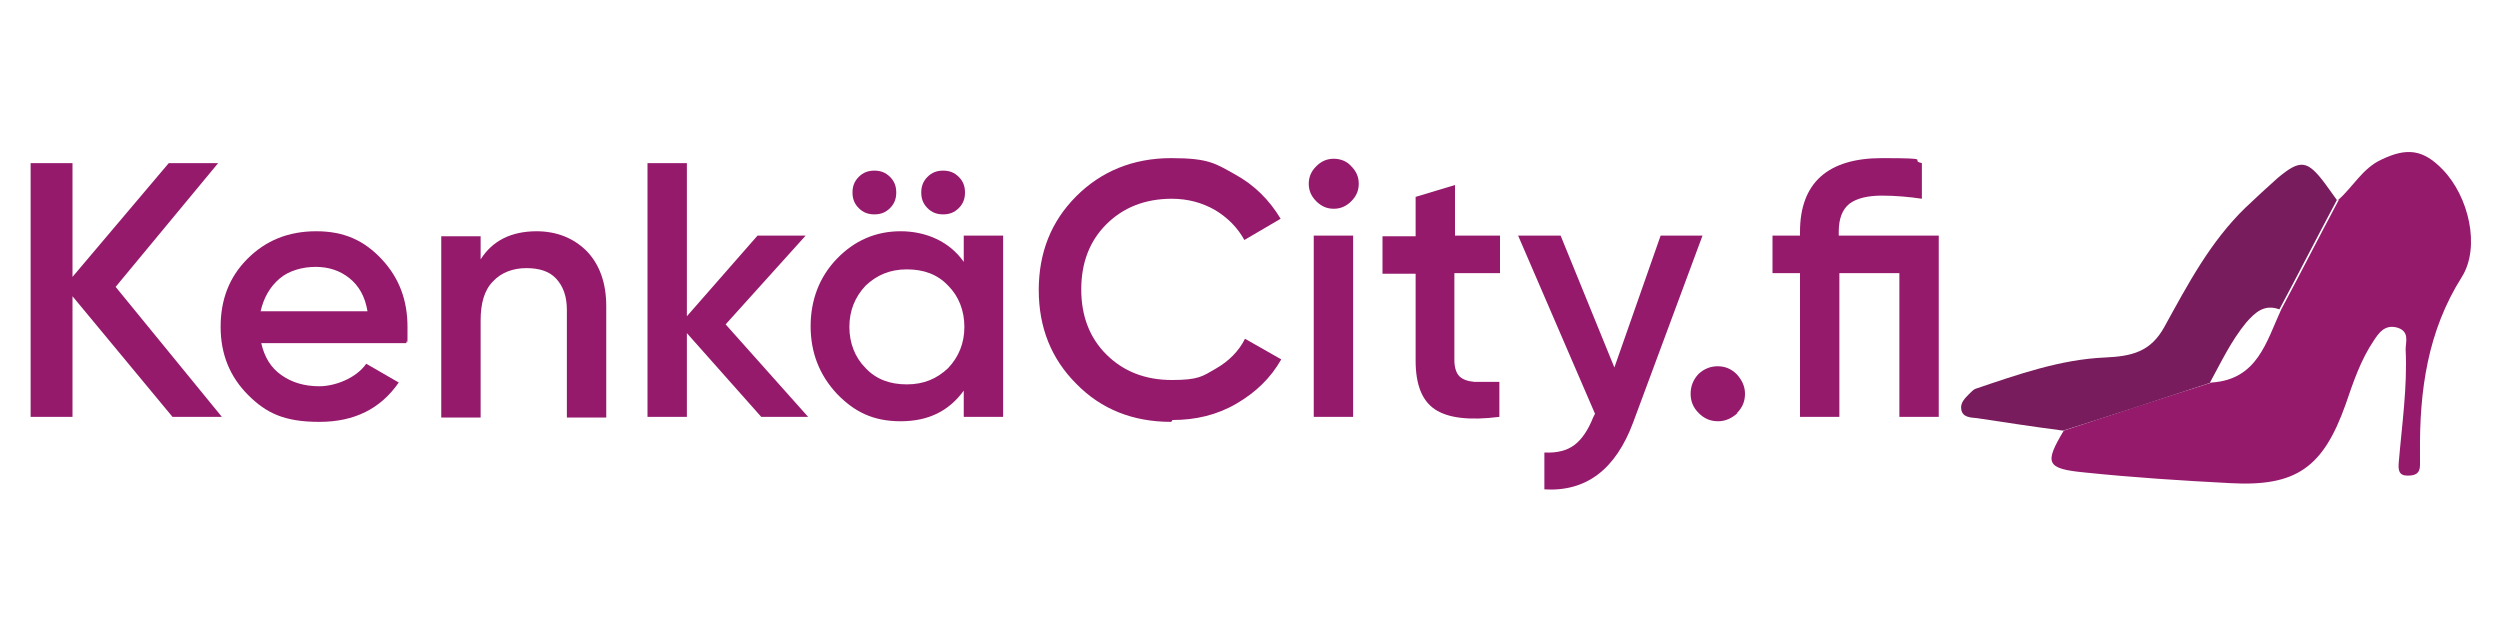 <?xml version="1.0" encoding="UTF-8"?>
<svg id="Layer_1" xmlns="http://www.w3.org/2000/svg" width="400" height="100" version="1.1" viewBox="0 0 400 100">
  <!-- Generator: Adobe Illustrator 29.0.0, SVG Export Plug-In . SVG Version: 2.1.0 Build 186)  -->
  <defs>
    <style>
      .st0 {
        fill: #791c5d;
      }

      .st1 {
        fill: #951a6c;
      }
    </style>
  </defs>
  <path class="st1" d="M374.1,32c2.4-2.1,3.9-5.1,7-6.5,4-1.9,6.6-1.6,9.7,1.6,4.2,4.3,6.1,12.4,3.1,17.2-5.5,8.7-6.8,18.2-6.7,28.2,0,.6,0,1.3,0,1.9,0,1.4-.8,1.7-2,1.7-1.4,0-1.5-.9-1.4-2.1.5-6,1.4-12.1,1.1-18.1,0-1.2.7-2.9-1.4-3.5-2-.5-2.9.9-3.7,2.1-2.1,3.1-3.3,6.7-4.5,10.2-3.6,10.1-7.9,13.2-18.5,12.6-7.7-.4-15.5-.9-23.2-1.7-6.3-.6-6.5-1.5-3.4-6.7,7.9-2.6,15.8-5.2,23.7-7.7,7.3-.5,8.7-6.5,11.1-11.7,3.1-5.8,6.1-11.7,9.2-17.5Z"/>
  <path class="st0" d="M353.8,61.2c-7.9,2.6-15.8,5.2-23.7,7.7-4.6-.6-9.2-1.3-13.8-2-1-.1-2.3-.1-2.5-1.4-.2-1.1.7-1.9,1.4-2.6.3-.3.6-.6.9-.7,6.8-2.3,13.6-4.7,20.7-5,4.3-.2,7.3-.9,9.5-4.9,3.7-6.7,7.3-13.6,13-19.1,1.7-1.6,3.4-3.2,5.1-4.7,3.7-3.1,4.8-2.9,7.7,1,.6.8,1.2,1.7,1.8,2.5-3.1,5.8-6.1,11.7-9.2,17.5-2.4-.9-3.9.5-5.3,2.1-2.4,2.9-4,6.3-5.8,9.6Z"/>
  <g>
    <path class="st1" d="M35.5,66.7h-7.9l-16-19.3v19.3h-6.7V26.1h6.7v18.2l15.4-18.2h7.9l-16.4,19.8,17,20.8Z"/>
    <path class="st1" d="M41.8,54.9c.5,2.2,1.5,3.9,3.2,5.1,1.7,1.2,3.7,1.8,6.1,1.8s5.8-1.2,7.5-3.6l5.2,3c-2.9,4.2-7.1,6.3-12.7,6.3s-8.5-1.4-11.4-4.3c-2.9-2.9-4.4-6.5-4.4-10.9s1.4-8,4.3-10.9c2.9-2.9,6.5-4.4,11-4.4s7.7,1.5,10.5,4.5,4.1,6.6,4.1,10.8,0,1.5-.2,2.6h-23.1ZM41.7,49.8h17.1c-.4-2.4-1.4-4.1-2.9-5.3-1.5-1.2-3.3-1.8-5.4-1.8s-4.3.6-5.8,1.9c-1.5,1.3-2.5,3-3,5.2Z"/>
    <path class="st1" d="M85.8,37c3.3,0,6,1.1,8.1,3.2,2,2.1,3.1,5,3.1,8.8v17.8h-6.3v-17.2c0-2.2-.6-3.8-1.7-5s-2.7-1.7-4.8-1.7-4,.7-5.3,2.1c-1.4,1.4-2,3.5-2,6.3v15.5h-6.3v-29h6.3v3.7c1.9-3,4.9-4.5,9-4.5Z"/>
    <path class="st1" d="M129.3,66.7h-7.5l-11.9-13.4v13.4h-6.3V26.1h6.3v24.5l11.3-12.9h7.7l-12.8,14.2,13.2,14.8Z"/>
    <path class="st1" d="M154.2,37.7h6.3v29h-6.3v-4.2c-2.4,3.3-5.7,4.9-10.1,4.9s-7.4-1.5-10.2-4.4c-2.8-3-4.2-6.6-4.2-10.8s1.4-7.9,4.2-10.8c2.8-2.9,6.2-4.4,10.2-4.4s7.8,1.6,10.1,4.9v-4.1ZM138.5,58.9c1.7,1.8,3.9,2.6,6.6,2.6s4.8-.9,6.6-2.6c1.7-1.8,2.6-4,2.6-6.6s-.9-4.9-2.6-6.6c-1.7-1.8-3.9-2.6-6.6-2.6s-4.8.9-6.6,2.6c-1.7,1.8-2.6,4-2.6,6.6s.9,4.9,2.6,6.6ZM142.4,33.3c-.7.7-1.5,1-2.5,1s-1.8-.3-2.5-1c-.7-.7-1-1.5-1-2.5s.3-1.8,1-2.5c.7-.7,1.5-1,2.5-1s1.8.3,2.5,1c.7.7,1,1.5,1,2.5s-.3,1.8-1,2.5ZM153.4,33.3c-.7.7-1.5,1-2.5,1s-1.8-.3-2.5-1c-.7-.7-1-1.5-1-2.5s.3-1.8,1-2.5c.7-.7,1.5-1,2.5-1s1.8.3,2.5,1c.7.7,1,1.5,1,2.5s-.3,1.8-1,2.5Z"/>
    <path class="st1" d="M187.4,67.5c-6.1,0-11.2-2-15.2-6.1-4-4-6-9-6-15s2-11,6-15c4-4,9.1-6.1,15.2-6.1s7.1.9,10.2,2.6c3.1,1.7,5.5,4.1,7.3,7.1l-5.8,3.4c-1.1-2-2.7-3.6-4.7-4.8-2.1-1.2-4.4-1.8-6.9-1.8-4.3,0-7.8,1.4-10.5,4.1-2.7,2.7-4,6.2-4,10.4s1.3,7.7,4,10.4c2.7,2.7,6.2,4.1,10.5,4.1s4.9-.6,7-1.8c2.1-1.2,3.7-2.8,4.7-4.8l5.8,3.3c-1.7,3-4.1,5.3-7.2,7.1-3.1,1.8-6.5,2.6-10.2,2.6Z"/>
    <path class="st1" d="M216.2,32.2c-.8.8-1.7,1.2-2.8,1.2s-2-.4-2.8-1.2c-.8-.8-1.2-1.7-1.2-2.8s.4-2,1.2-2.8c.8-.8,1.7-1.2,2.8-1.2s2.1.4,2.8,1.2c.8.8,1.2,1.7,1.2,2.8s-.4,2-1.2,2.8ZM210.2,66.7v-29h6.3v29h-6.3Z"/>
    <path class="st1" d="M239.9,43.7h-7.2v13.9c0,1.2.3,2.1.8,2.6.5.5,1.3.8,2.4.9,1.1,0,2.4,0,4,0v5.6c-4.8.6-8.2.2-10.3-1.2s-3.1-4-3.1-7.8v-13.9h-5.3v-6h5.3v-6.3l6.3-1.9v8.1h7.2v6Z"/>
    <path class="st1" d="M265.7,37.7h6.7l-11.1,29.9c-2.8,7.5-7.5,11.1-14.2,10.7v-5.9c2,.1,3.6-.3,4.8-1.2,1.2-.9,2.2-2.4,3-4.4l.3-.6-12.3-28.5h6.8l8.6,21.1,7.4-21.1Z"/>
    <path class="st1" d="M278,66.1c-.9.8-1.9,1.3-3.1,1.3s-2.2-.4-3.1-1.3c-.9-.9-1.3-1.9-1.3-3.1s.4-2.2,1.2-3.1c.8-.8,1.9-1.3,3.1-1.3s2.2.4,3.1,1.3c.8.9,1.3,1.9,1.3,3.1s-.4,2.2-1.3,3.1Z"/>
    <path class="st1" d="M310.2,37.7v29h-6.3v-23h-9.6v23h-6.3v-23h-4.4v-6h4.4v-.6c0-7.8,4.4-11.8,13.1-11.8s4.2.3,6.4.8v5.7c-2-.3-4.2-.5-6.4-.5s-4,.4-5.2,1.3c-1.1.9-1.7,2.3-1.7,4.5v.6h15.9Z"/>
  </g>
</svg>
